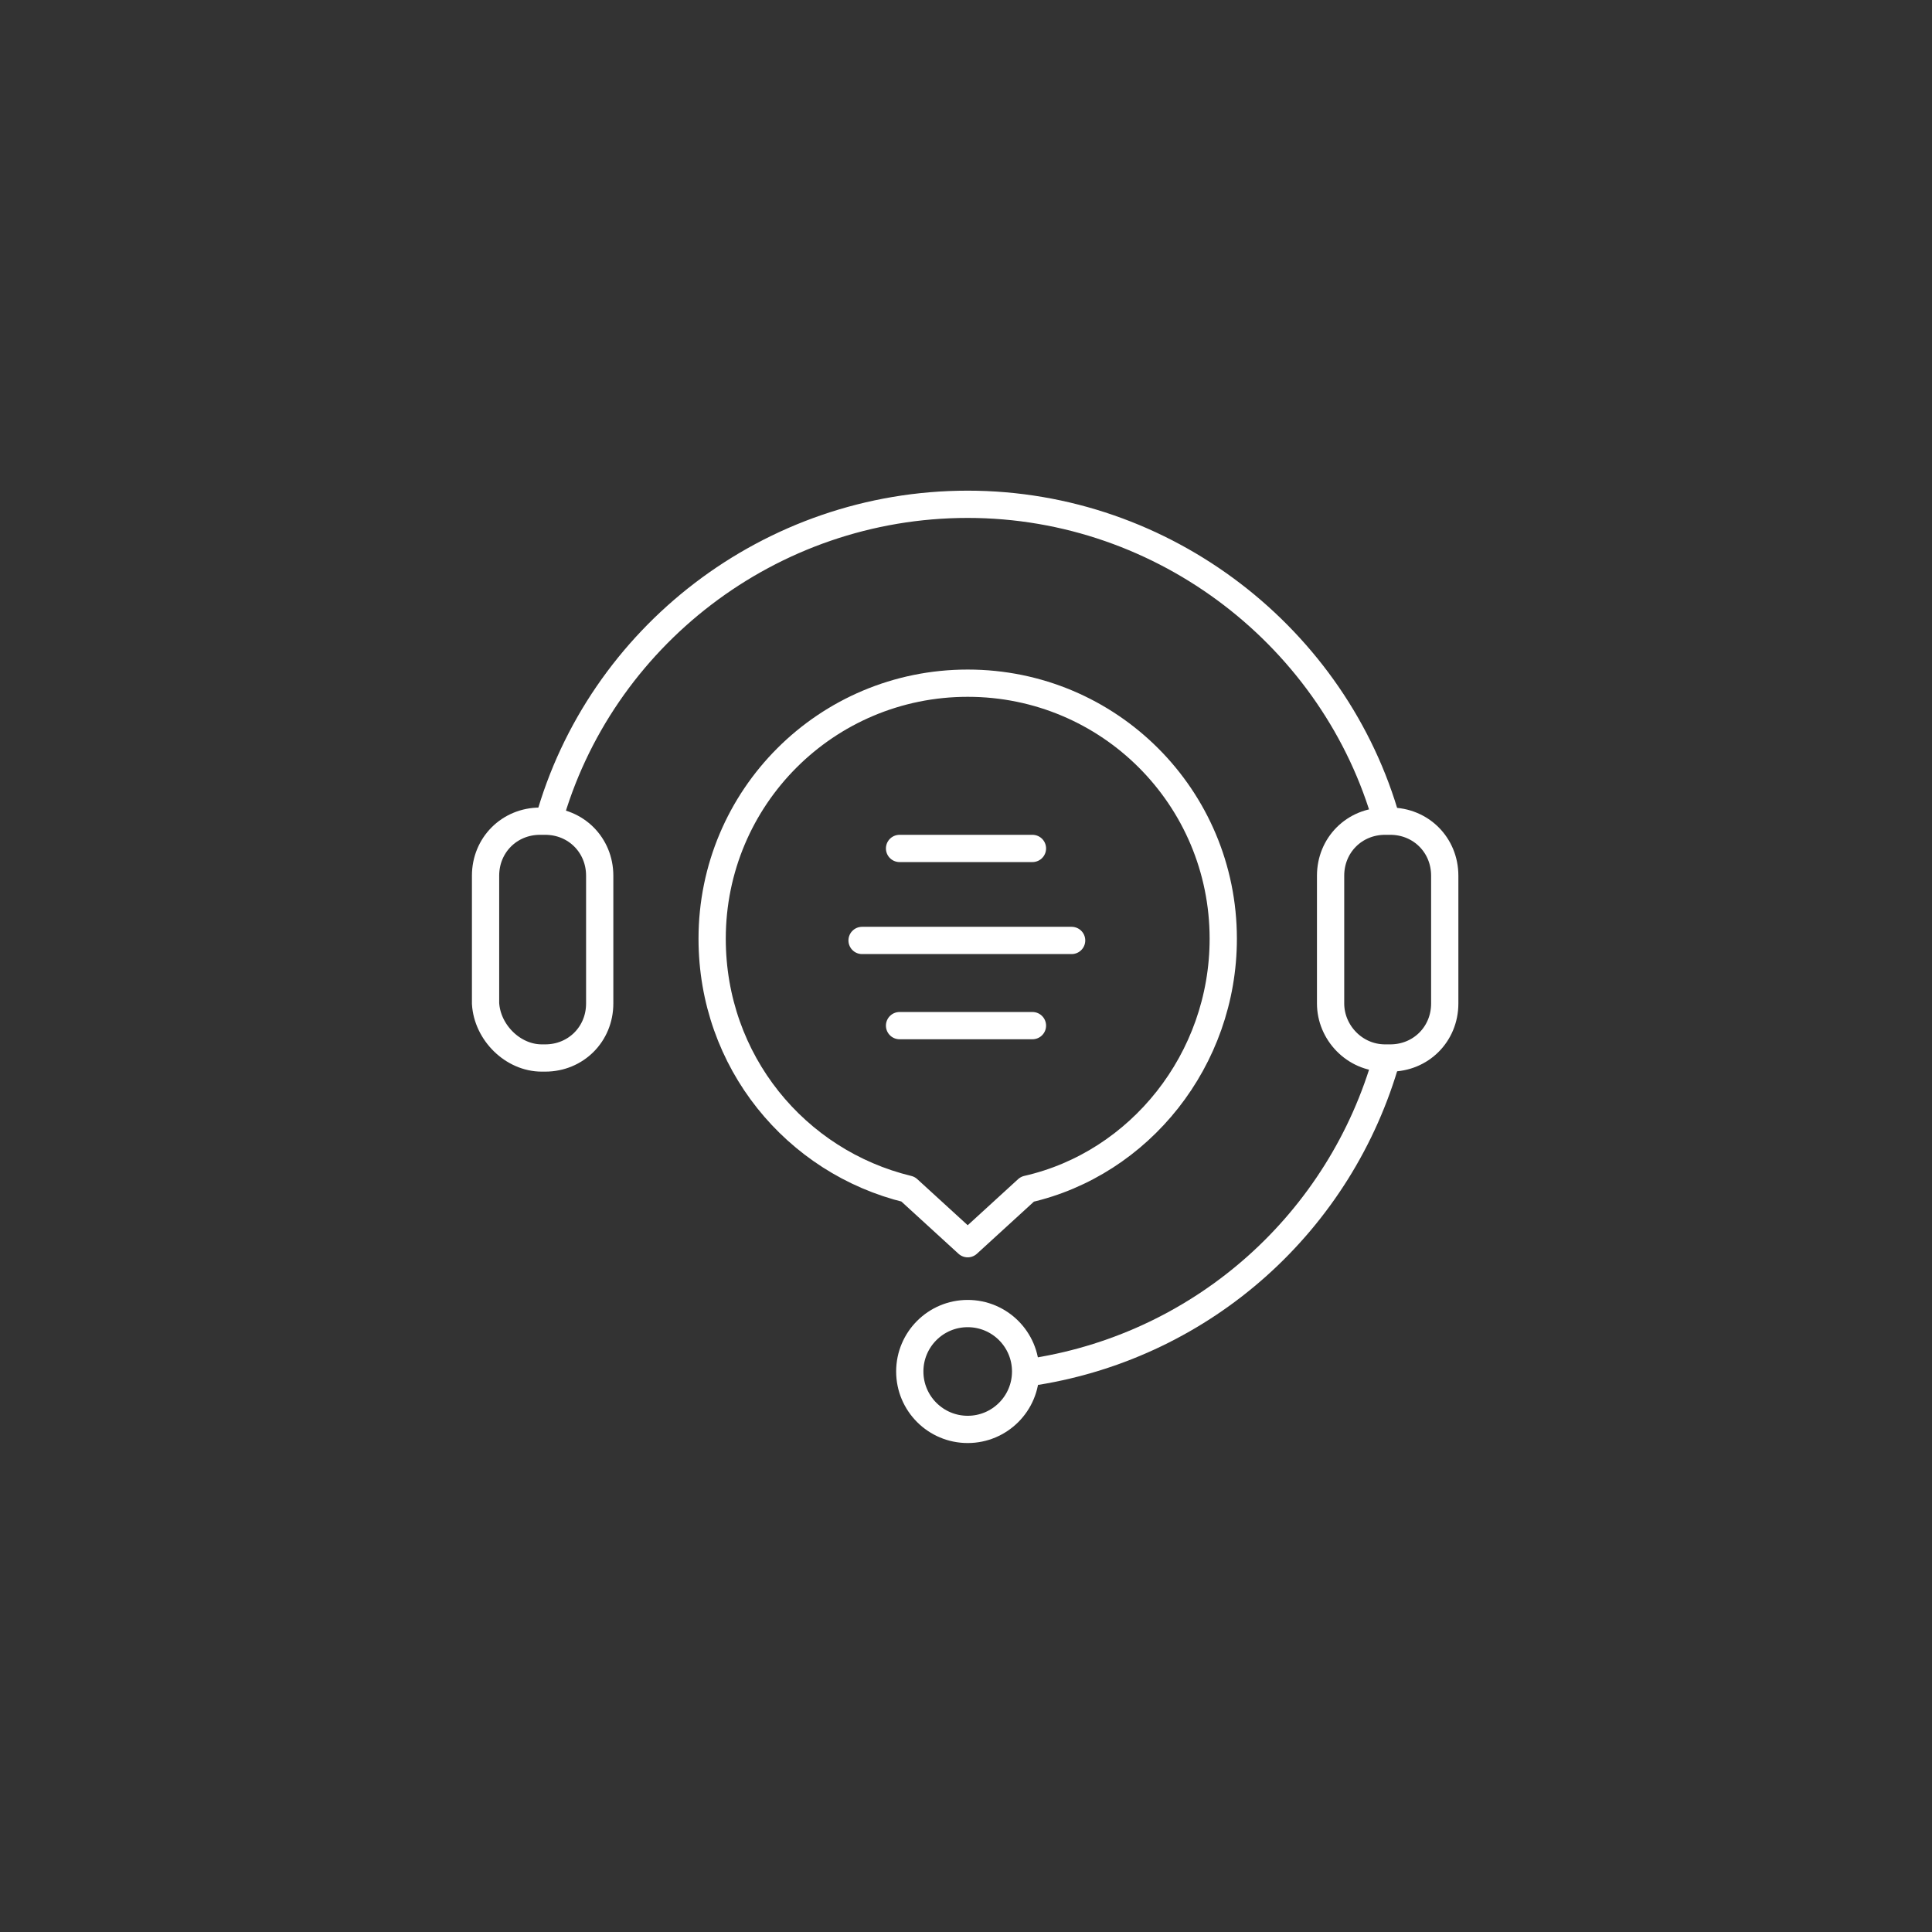<?xml version="1.0" encoding="utf-8"?>
<!-- Generator: Adobe Illustrator 25.0.0, SVG Export Plug-In . SVG Version: 6.00 Build 0)  -->
<svg version="1.1" id="Ebene_1" xmlns="http://www.w3.org/2000/svg" xmlns:xlink="http://www.w3.org/1999/xlink" x="0px" y="0px"
	 viewBox="0 0 113.4 113.4" style="enable-background:new 0 0 113.4 113.4;" xml:space="preserve">
<rect x="0" y="0" width="113.4" height="113.4" fill="#333333" stroke="none"/>
<style type="text/css">
	.st0{fill:none;stroke:#FFFFFF;stroke-width:1.6;stroke-miterlimit:10;}
	.st1{fill:none;stroke:#FFFFFF;stroke-width:1.6;stroke-linejoin:round;stroke-miterlimit:10;}
	.st2{fill:none;stroke:#FFFFFF;stroke-width:1.6;stroke-linecap:round;stroke-linejoin:round;stroke-miterlimit:10;}
</style>
<g id="Ebene_1_1_">
</g>
<g id="Layer_1">
	<g>
		<g>
			<path class="st0" d="M81.4,48.2c-3-10.7-13-18.6-24.6-18.6s-21.6,7.8-24.6,18.6"/>
			<path class="st0" d="M60.8,80.5c9.9-1.6,17.9-8.8,20.6-18.4"/>
			<path class="st0" d="M31.8,62.1H32c1.8,0,3.2-1.4,3.2-3.2v-7.5c0-1.8-1.4-3.2-3.2-3.2h-0.3c-1.8,0-3.2,1.4-3.2,3.2v7.5
				C28.6,60.6,30.1,62.1,31.8,62.1z"/>
			<path class="st0" d="M81.3,62.1h0.3c1.8,0,3.2-1.4,3.2-3.2v-7.5c0-1.8-1.4-3.2-3.2-3.2h-0.3c-1.8,0-3.2,1.4-3.2,3.2v7.5
				C78.1,60.6,79.5,62.1,81.3,62.1z"/>
			<circle class="st0" cx="56.8" cy="80.5" r="3.4"/>
			<path class="st1" d="M60.3,69.8L56.8,73l-3.5-3.2l0,0c-6.6-1.6-11.5-7.5-11.5-14.7c0-8.3,6.7-15,15-15s15,6.7,15,15
				C71.8,62.2,66.9,68.3,60.3,69.8z"/>
			<line class="st2" x1="50.6" y1="55.2" x2="62.9" y2="55.2"/>
			<line class="st2" x1="52.8" y1="49.8" x2="60.6" y2="49.8"/>
			<line class="st2" x1="52.8" y1="60.2" x2="60.6" y2="60.2"/>
		</g>
	</g>
</g>
<g id="Capa_1">
</g>
<g id="_x2014_ŽÓť_x5F_1">
</g>
</svg>
